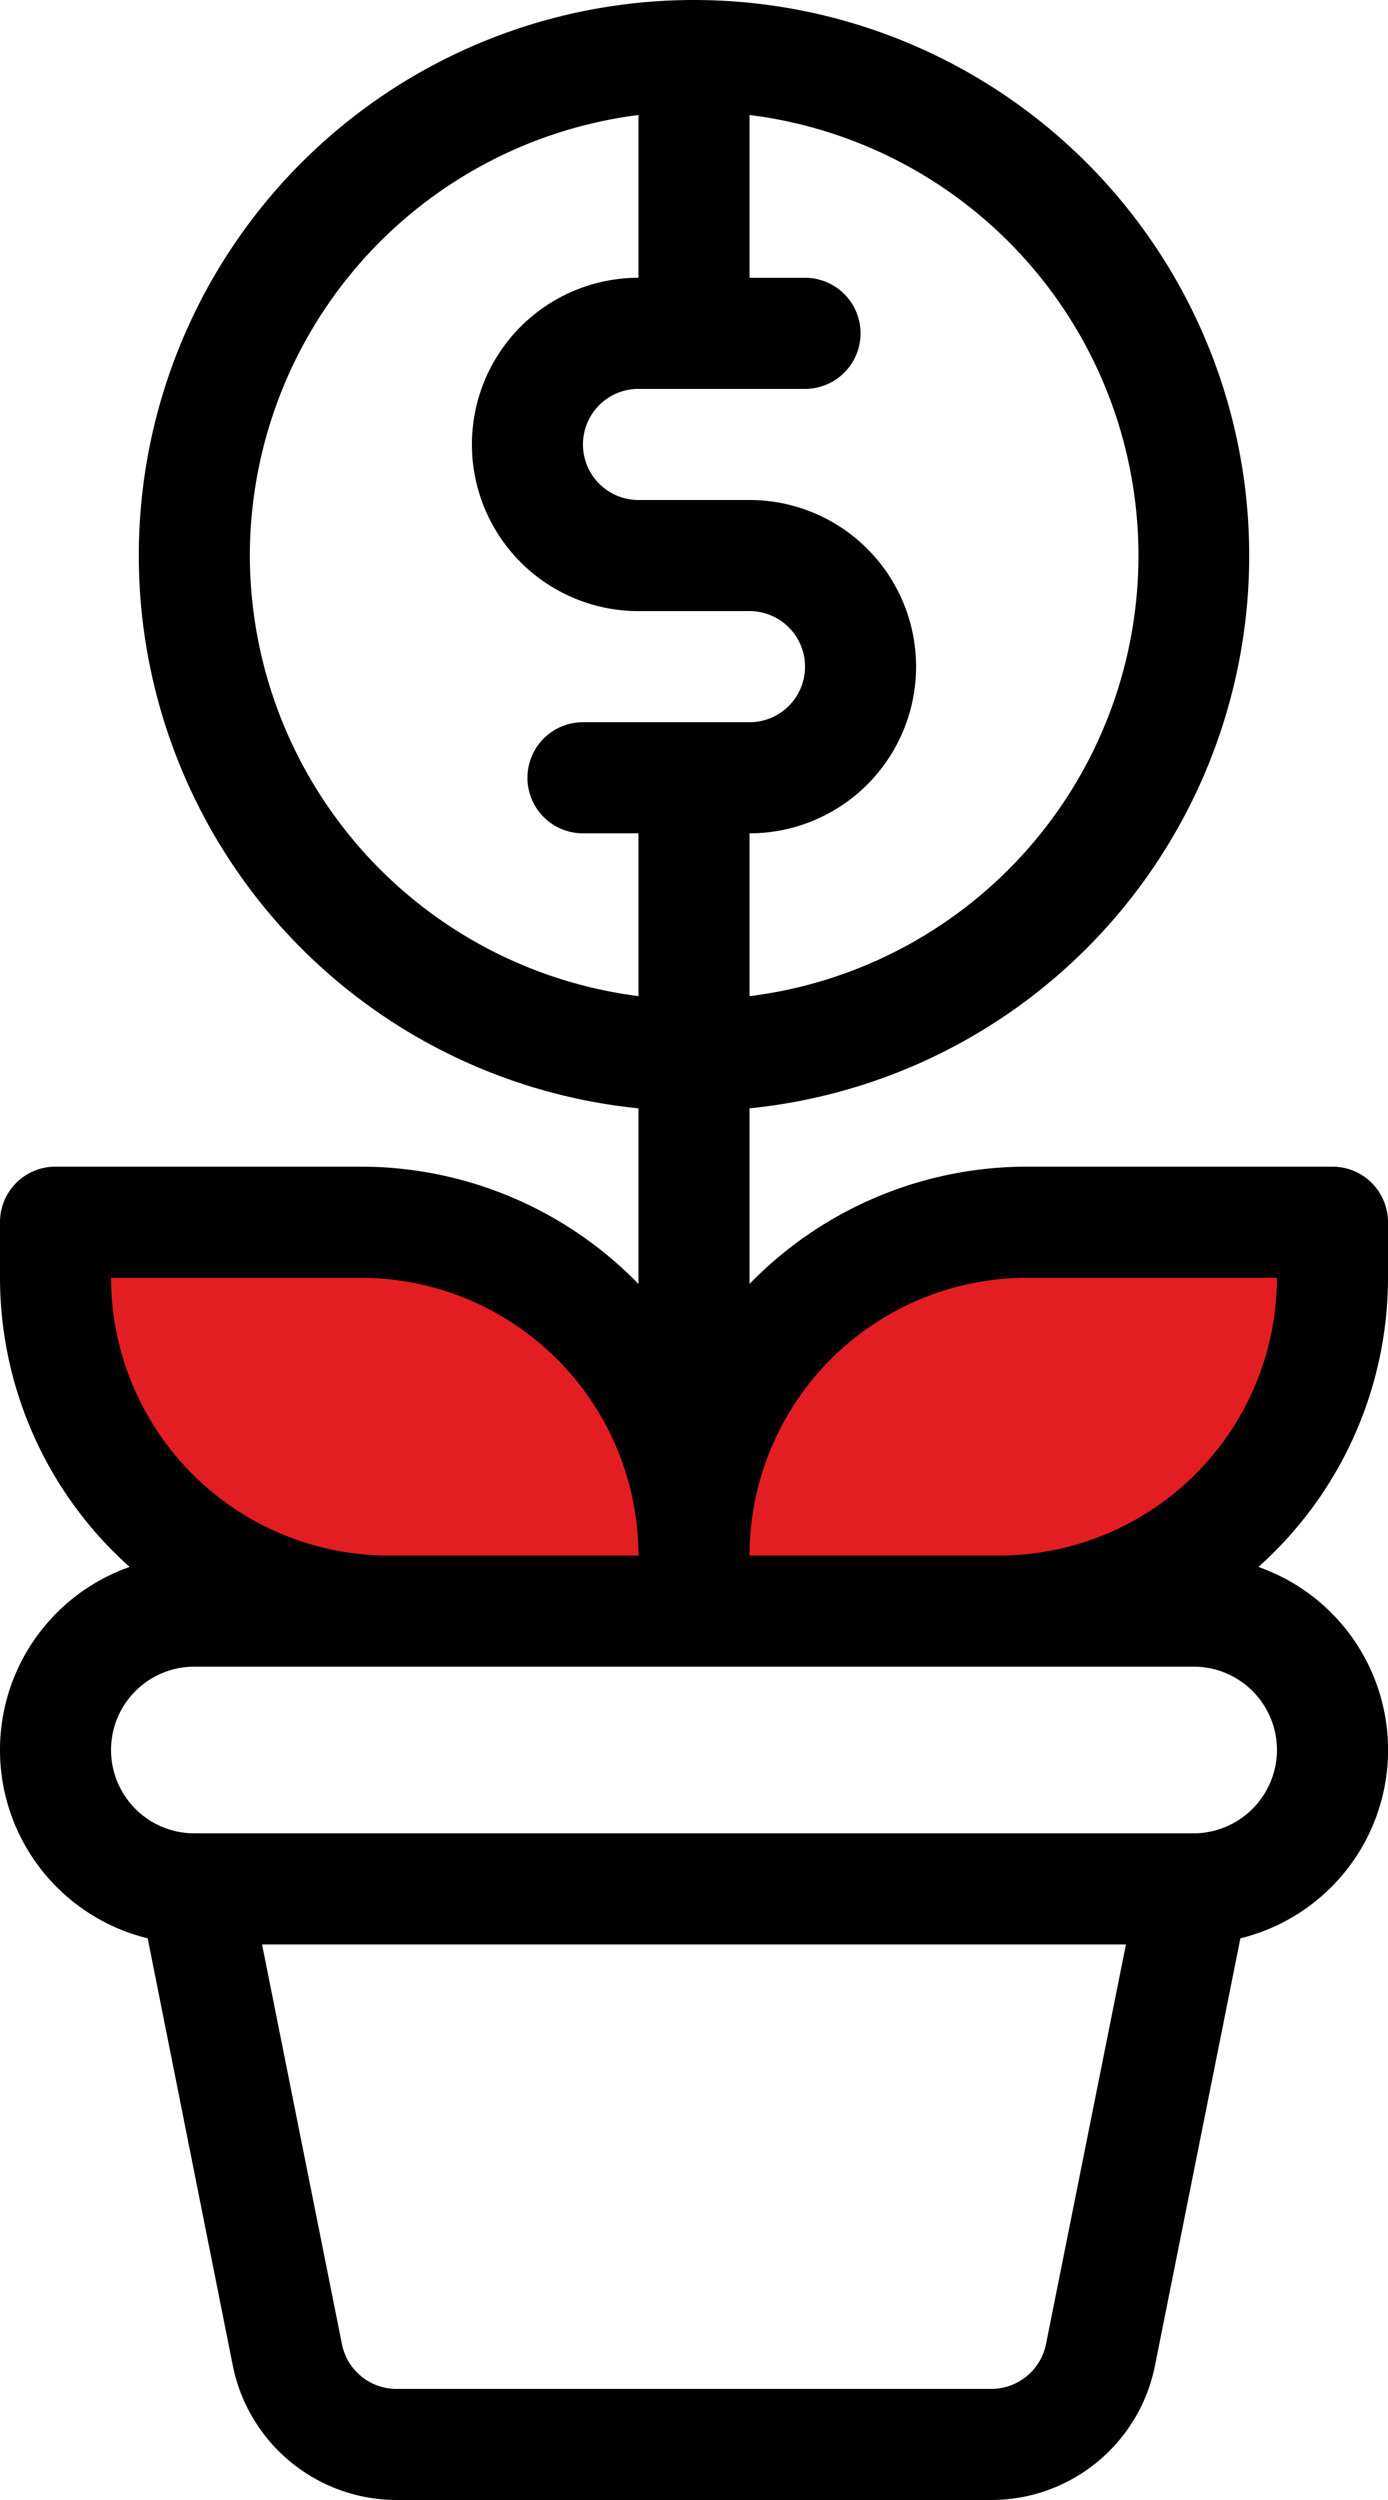 <svg xmlns="http://www.w3.org/2000/svg" width="90" height="162" viewBox="0 0 90 162"><g id="invest" transform="translate(-937 -1355)"><path id="Path_350" data-name="Path 350" d="M922.6,1458.56l8.037-8.46,15.652-1.692,13.113-2.538v9.729l-6.768,9.729-12.69,5.922h-20.3Z" transform="translate(63 -12)" fill="#e31e23" stroke="#000" stroke-width="1"></path><path id="Path_351" data-name="Path 351" d="M922.261,1461.456l7.122-10.391,13.869-2.078,11.62-3.117v11.95l-6,11.95-11.245,7.274H919.637Z" transform="translate(163.321 2989.774) rotate(-120)" fill="#e31e23" stroke="#000" stroke-width="1"></path><path id="investment_6234745" d="M115,87.8V84.2a3.6,3.6,0,0,0-3.6-3.6H91.6a25.091,25.091,0,0,0-18,7.6V76.82a36,36,0,1,0-7.2,0V88.2a25.122,25.122,0,0,0-18-7.6H28.6A3.588,3.588,0,0,0,25,84.2v3.6a25.138,25.138,0,0,0,8.406,18.738,12.568,12.568,0,0,0,1.17,24.066l5.526,27.72A10.847,10.847,0,0,0,50.7,167H89.3a10.827,10.827,0,0,0,10.584-8.676l5.544-27.72a12.568,12.568,0,0,0,1.17-24.066A25.138,25.138,0,0,0,115,87.8ZM77.2,23H73.6V12.452a28.77,28.77,0,0,1,0,57.1V59a10.8,10.8,0,0,0,0-21.6H66.4a3.6,3.6,0,0,1,0-7.2H77.2a3.6,3.6,0,0,0,0-7.2Zm-36,18A28.816,28.816,0,0,1,66.4,12.452V23a10.8,10.8,0,0,0,0,21.6h7.2a3.6,3.6,0,0,1,0,7.2H62.8a3.6,3.6,0,0,0,0,7.2h3.6V69.548A28.829,28.829,0,0,1,41.2,41Zm-9,46.8H48.4a18.018,18.018,0,0,1,18,18H50.2A18.018,18.018,0,0,1,32.2,87.8Zm60.624,69.1a3.619,3.619,0,0,1-3.528,2.9H50.7a3.6,3.6,0,0,1-3.528-2.9L41.992,131H98.008ZM107.8,118.4a5.416,5.416,0,0,1-5.4,5.4H37.6a5.4,5.4,0,1,1,0-10.8h64.8A5.4,5.4,0,0,1,107.8,118.4Zm-18-12.6H73.6a18.007,18.007,0,0,1,18-18h16.2A18.03,18.03,0,0,1,89.8,105.8Z" transform="translate(912 1350)"></path></g></svg>